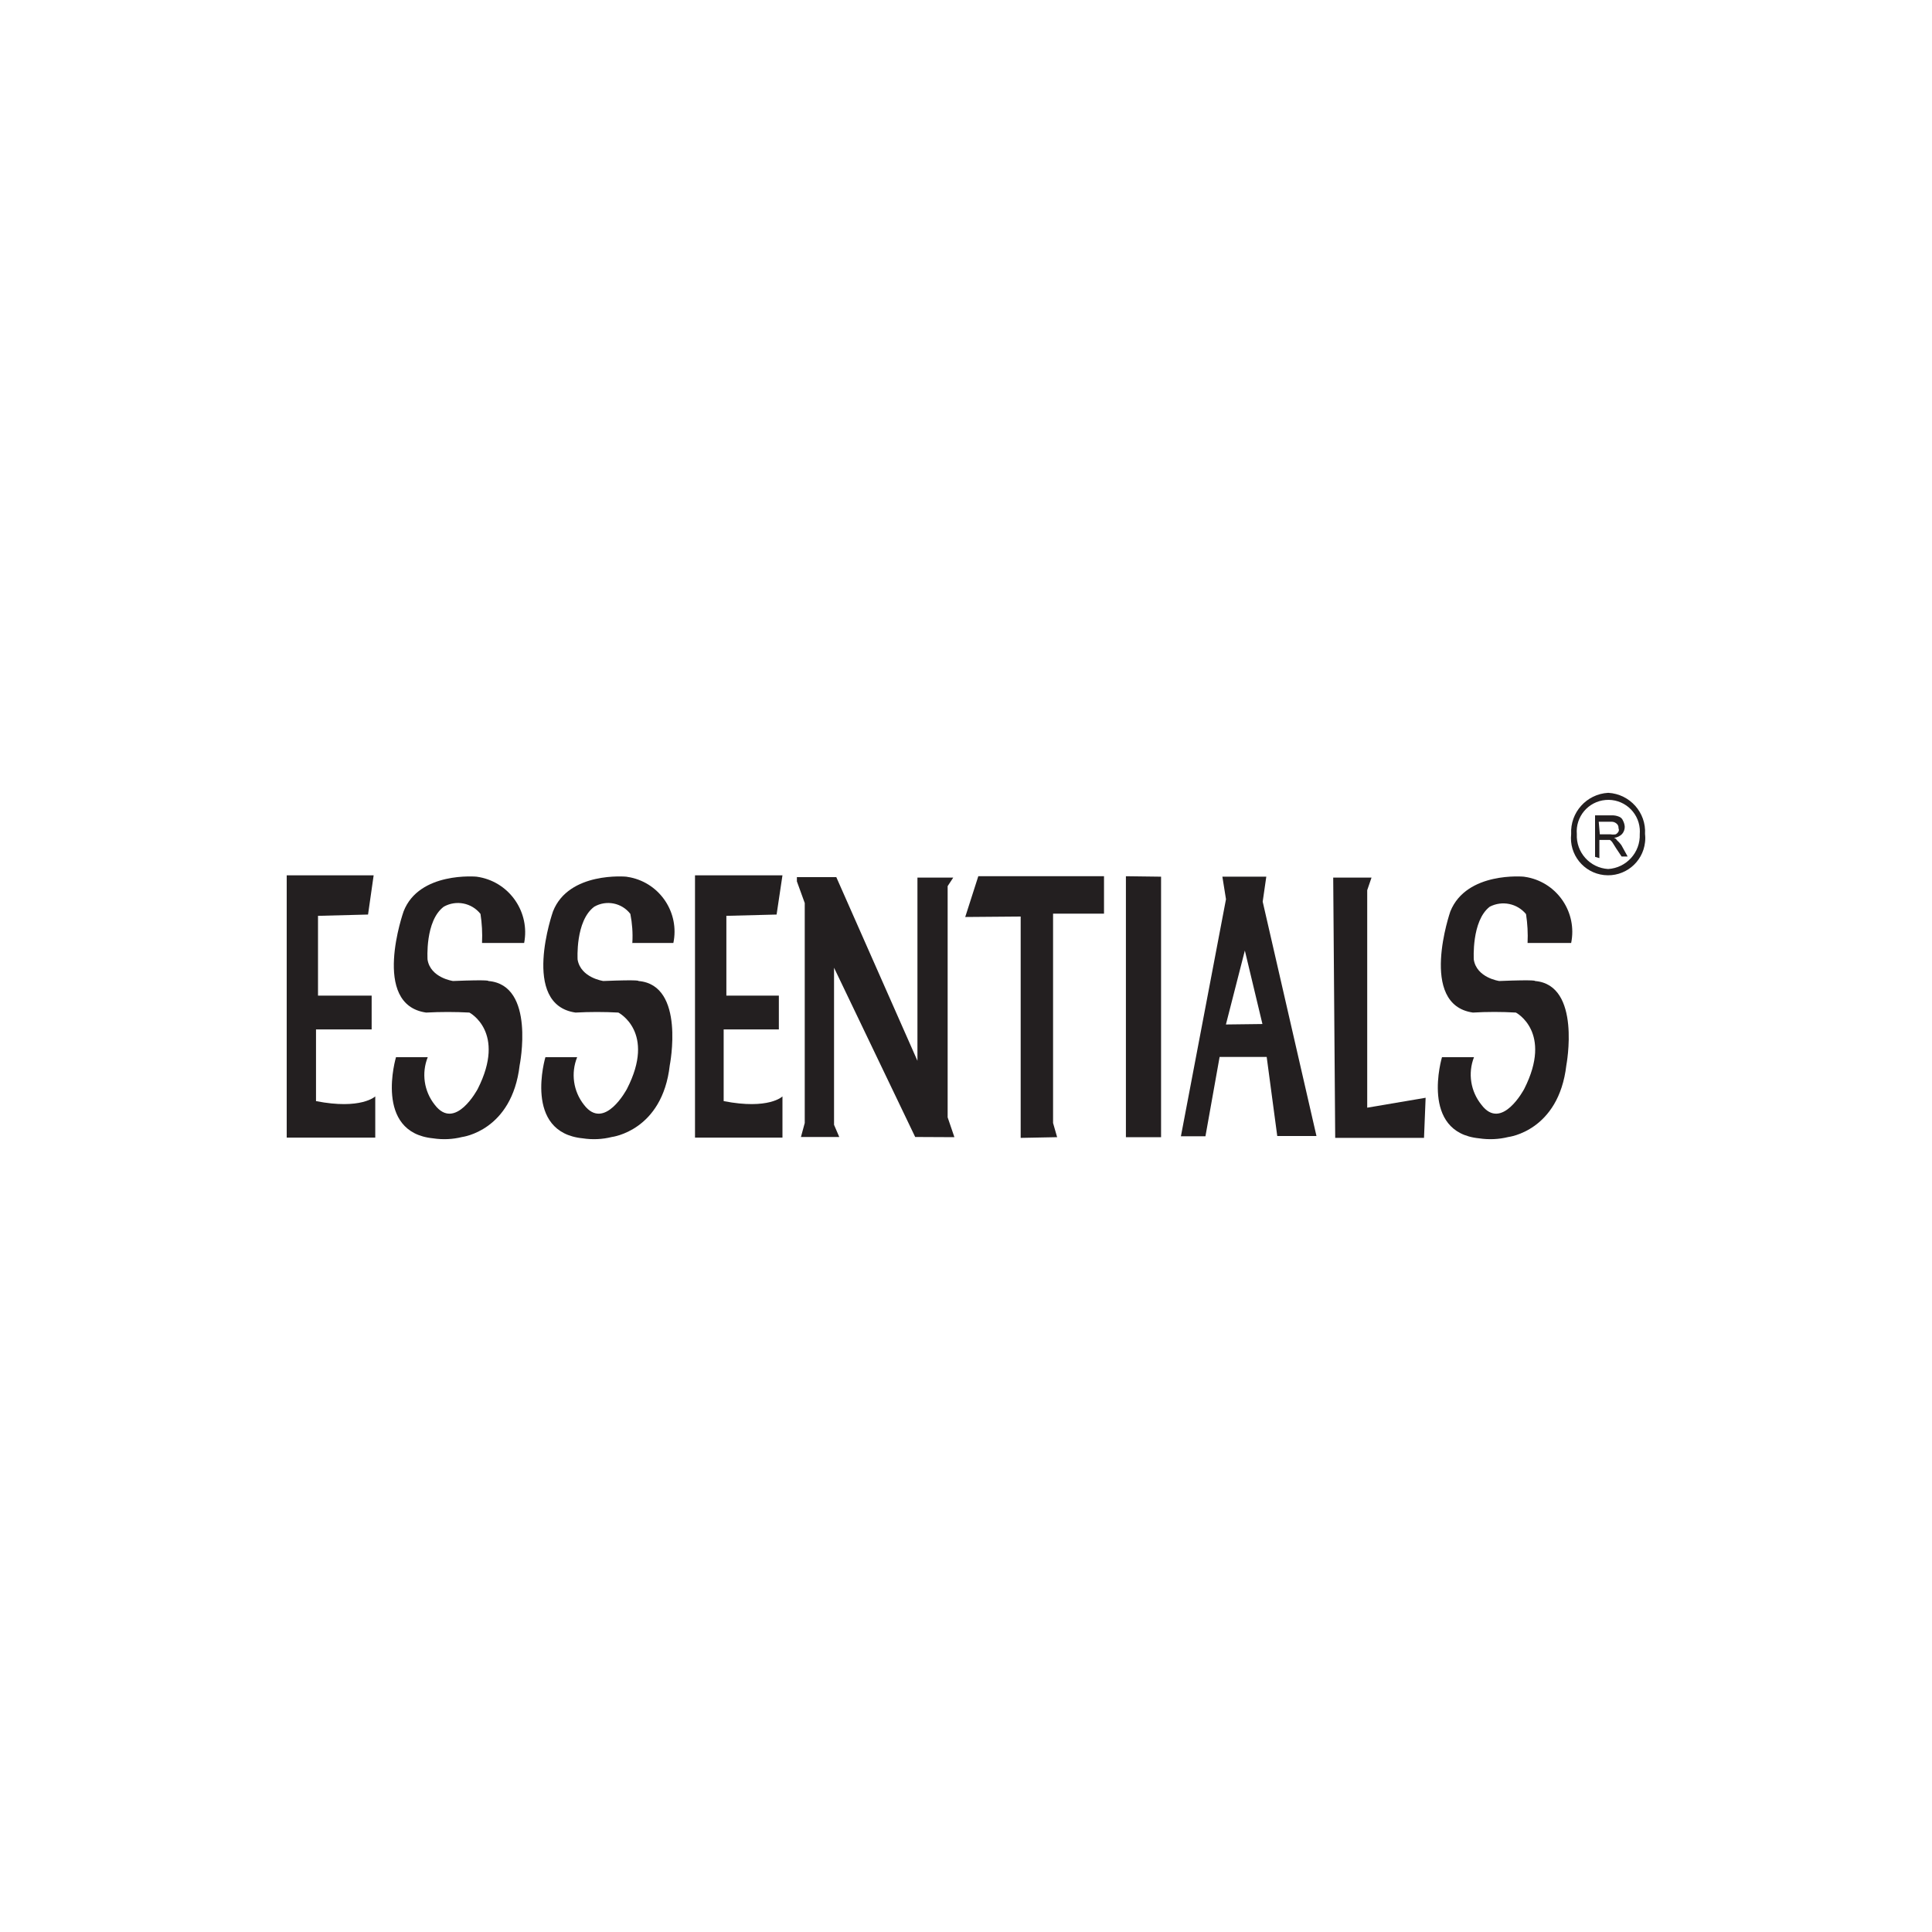 <?xml version="1.0" encoding="utf-8"?>
<!-- Generator: Adobe Illustrator 27.0.0, SVG Export Plug-In . SVG Version: 6.00 Build 0)  -->
<svg version="1.1" id="Layer_1" xmlns="http://www.w3.org/2000/svg" xmlns:xlink="http://www.w3.org/1999/xlink" x="0px" y="0px"
	 viewBox="0 0 300 300" style="enable-background:new 0 0 300 300;" xml:space="preserve">
<style type="text/css">
	.st0{fill-rule:evenodd;clip-rule:evenodd;fill:#FFFFFF;}
	.st1{fill-rule:evenodd;clip-rule:evenodd;}
	.st2{fill:#010101;}
	.st3{fill:#231F20;}
	.st4{fill-rule:evenodd;clip-rule:evenodd;fill:#003B64;}
	.st5{fill:#003B64;}
	.st6{fill-rule:evenodd;clip-rule:evenodd;fill:#EC1C24;}
</style>
<g id="Layer_2_00000051341542052481369430000000205256486093507499_">
	<g id="Layer_1-2">
		<path class="st3" d="M247.68,133.05v-6.44h2.55c0.41-0.02,0.81,0.05,1.19,0.21c0.27,0.11,0.48,0.32,0.59,0.59
			c0.16,0.3,0.26,0.64,0.28,0.98c0,0.41-0.15,0.81-0.42,1.12c-0.34,0.34-0.78,0.55-1.26,0.59c0.19,0.05,0.36,0.18,0.45,0.35
			c0.26,0.23,0.49,0.49,0.7,0.77l0.98,1.78h-0.94l-0.84-1.26l-0.59-0.94c-0.1-0.15-0.23-0.28-0.38-0.38h-0.35h-1.29v2.83
			L247.68,133.05z M248.42,129.55h1.64c0.28,0.05,0.56,0.05,0.84,0c0.17-0.1,0.32-0.25,0.42-0.42c0.08-0.17,0.08-0.36,0-0.52
			c0.03-0.28-0.09-0.56-0.31-0.73c-0.23-0.2-0.53-0.3-0.84-0.28h-1.92L248.42,129.55z"/>
		<path class="st3" d="M249.71,123.11c-3.35,0.19-5.92,3.05-5.74,6.4c-0.35,3.17,1.93,6.02,5.1,6.37c3.17,0.35,6.02-1.93,6.37-5.1
			c0.05-0.42,0.05-0.85,0-1.27c0.2-3.34-2.35-6.2-5.69-6.4C249.75,123.11,249.73,123.11,249.71,123.11 M249.71,134.94
			c-2.83-0.17-5-2.59-4.86-5.42c-0.23-2.7,1.77-5.07,4.47-5.3s5.07,1.77,5.3,4.47c0.02,0.28,0.02,0.55,0,0.83
			C254.73,132.36,252.55,134.77,249.71,134.94"/>
		<path class="st3" d="M57.15,142.01l0.87-6.09H44.52v40.73h13.75v-6.4c0,0-2.2,2.1-9.2,0.73v-11.13h8.64v-5.25h-8.33v-12.39
			L57.15,142.01z"/>
		<path class="st3" d="M120.59,142.01l0.91-6.09h-13.58v40.73h13.58v-6.4c0,0-2.1,2.1-9.13,0.73v-11.13h8.57v-5.25h-8.15v-12.39
			L120.59,142.01z"/>
		<path class="st3" d="M74.85,146.42h6.54c0.91-4.72-2.18-9.3-6.9-10.21c-0.16-0.03-0.32-0.06-0.48-0.08c0,0-8.92-0.84-11.34,5.39
			c0,0-5.14,14.49,3.5,15.71c2.24-0.12,4.48-0.12,6.72,0c0,0,5.77,3.01,1.29,11.86c0,0-3.5,6.65-6.68,2.45
			c-1.66-2.09-2.07-4.91-1.08-7.38h-4.93c0,0-3.5,11.69,5.77,12.6c1.5,0.23,3.04,0.16,4.51-0.21c0,0,7.73-0.94,8.92-11.13
			c0,0,2.52-12.49-4.86-13.09c0,0,0.42-0.24-5.49,0c0,0-3.5-0.49-3.95-3.32c0,0-0.42-6.02,2.52-8.22c1.92-1.08,4.34-0.6,5.7,1.12
			c0.23,1.48,0.31,2.98,0.24,4.48"/>
		<path class="st3" d="M98.12,146.42h6.44c0.97-4.65-2.02-9.21-6.68-10.18c-0.21-0.04-0.42-0.08-0.64-0.11c0,0-8.92-0.84-11.37,5.39
			c0,0-5.11,14.49,3.5,15.71c2.21-0.12,4.43-0.12,6.65,0c0,0,5.88,3.01,1.33,11.86c0,0-3.5,6.65-6.68,2.45
			c-1.65-2.09-2.05-4.91-1.05-7.38h-4.93c0,0-3.5,11.69,5.81,12.6c1.5,0.23,3.04,0.16,4.51-0.21c0,0,7.84-0.94,8.99-11.13
			c0,0,2.48-12.49-4.86-13.09c0,0,0.42-0.24-5.46,0c0,0-3.5-0.49-3.99-3.32c0,0-0.38-6.02,2.59-8.22c1.88-1.08,4.28-0.6,5.6,1.12
			c0.29,1.47,0.4,2.98,0.31,4.48"/>
		<path class="st3" d="M237.36,146.42h6.61c0.95-4.68-2.07-9.24-6.75-10.19c-0.2-0.04-0.4-0.07-0.6-0.1c0,0-8.89-0.84-11.41,5.39
			c0,0-5.04,14.49,3.5,15.71c2.23-0.13,4.46-0.13,6.68,0c0,0,5.77,3.01,1.29,11.86c0,0-3.5,6.65-6.65,2.45
			c-1.68-2.08-2.12-4.89-1.15-7.38h-4.97c0,0-3.5,11.69,5.77,12.6c1.52,0.23,3.06,0.16,4.55-0.21c0,0,7.8-0.91,8.99-11.13
			c0,0,2.38-12.49-4.86-13.09c0,0,0.38-0.24-5.56,0c0,0-3.5-0.49-3.95-3.32c0,0-0.38-6.02,2.48-8.22c1.92-0.99,4.26-0.51,5.63,1.15
			c0.23,1.48,0.31,2.98,0.24,4.48"/>
		<polygon class="st3" points="130.32,176.55 124.37,176.55 124.96,174.38 124.96,140.22 123.74,136.86 123.74,136.2 129.86,136.2 
			142.46,164.72 142.46,136.27 148.02,136.27 147.15,137.6 147.15,173.5 148.2,176.58 142.11,176.55 129.51,150.27 129.51,174.66 		
			"/>
		<polygon class="st3" points="149.88,142.39 151.91,136.06 171.43,136.06 171.43,141.87 163.52,141.87 163.52,174.38 
			164.15,176.58 158.49,176.69 158.49,142.32 		"/>
		<polygon class="st3" points="174.83,136.06 174.83,176.58 180.29,176.58 180.29,136.13 		"/>
		<polygon class="st3" points="207.02,136.27 212.97,136.27 212.3,138.23 212.3,172 221.37,170.46 221.12,176.69 207.33,176.69 		
			"/>
		<path class="st3" d="M196.07,140.01l0.56-3.88h-6.82l0.56,3.5l-7,36.81h3.81l2.2-12.32h7.31l1.64,12.28h6.09L196.07,140.01z
			 M190.36,159.08l2.94-11.48l2.73,11.41L190.36,159.08z"/>
	</g>
</g>
</svg>
